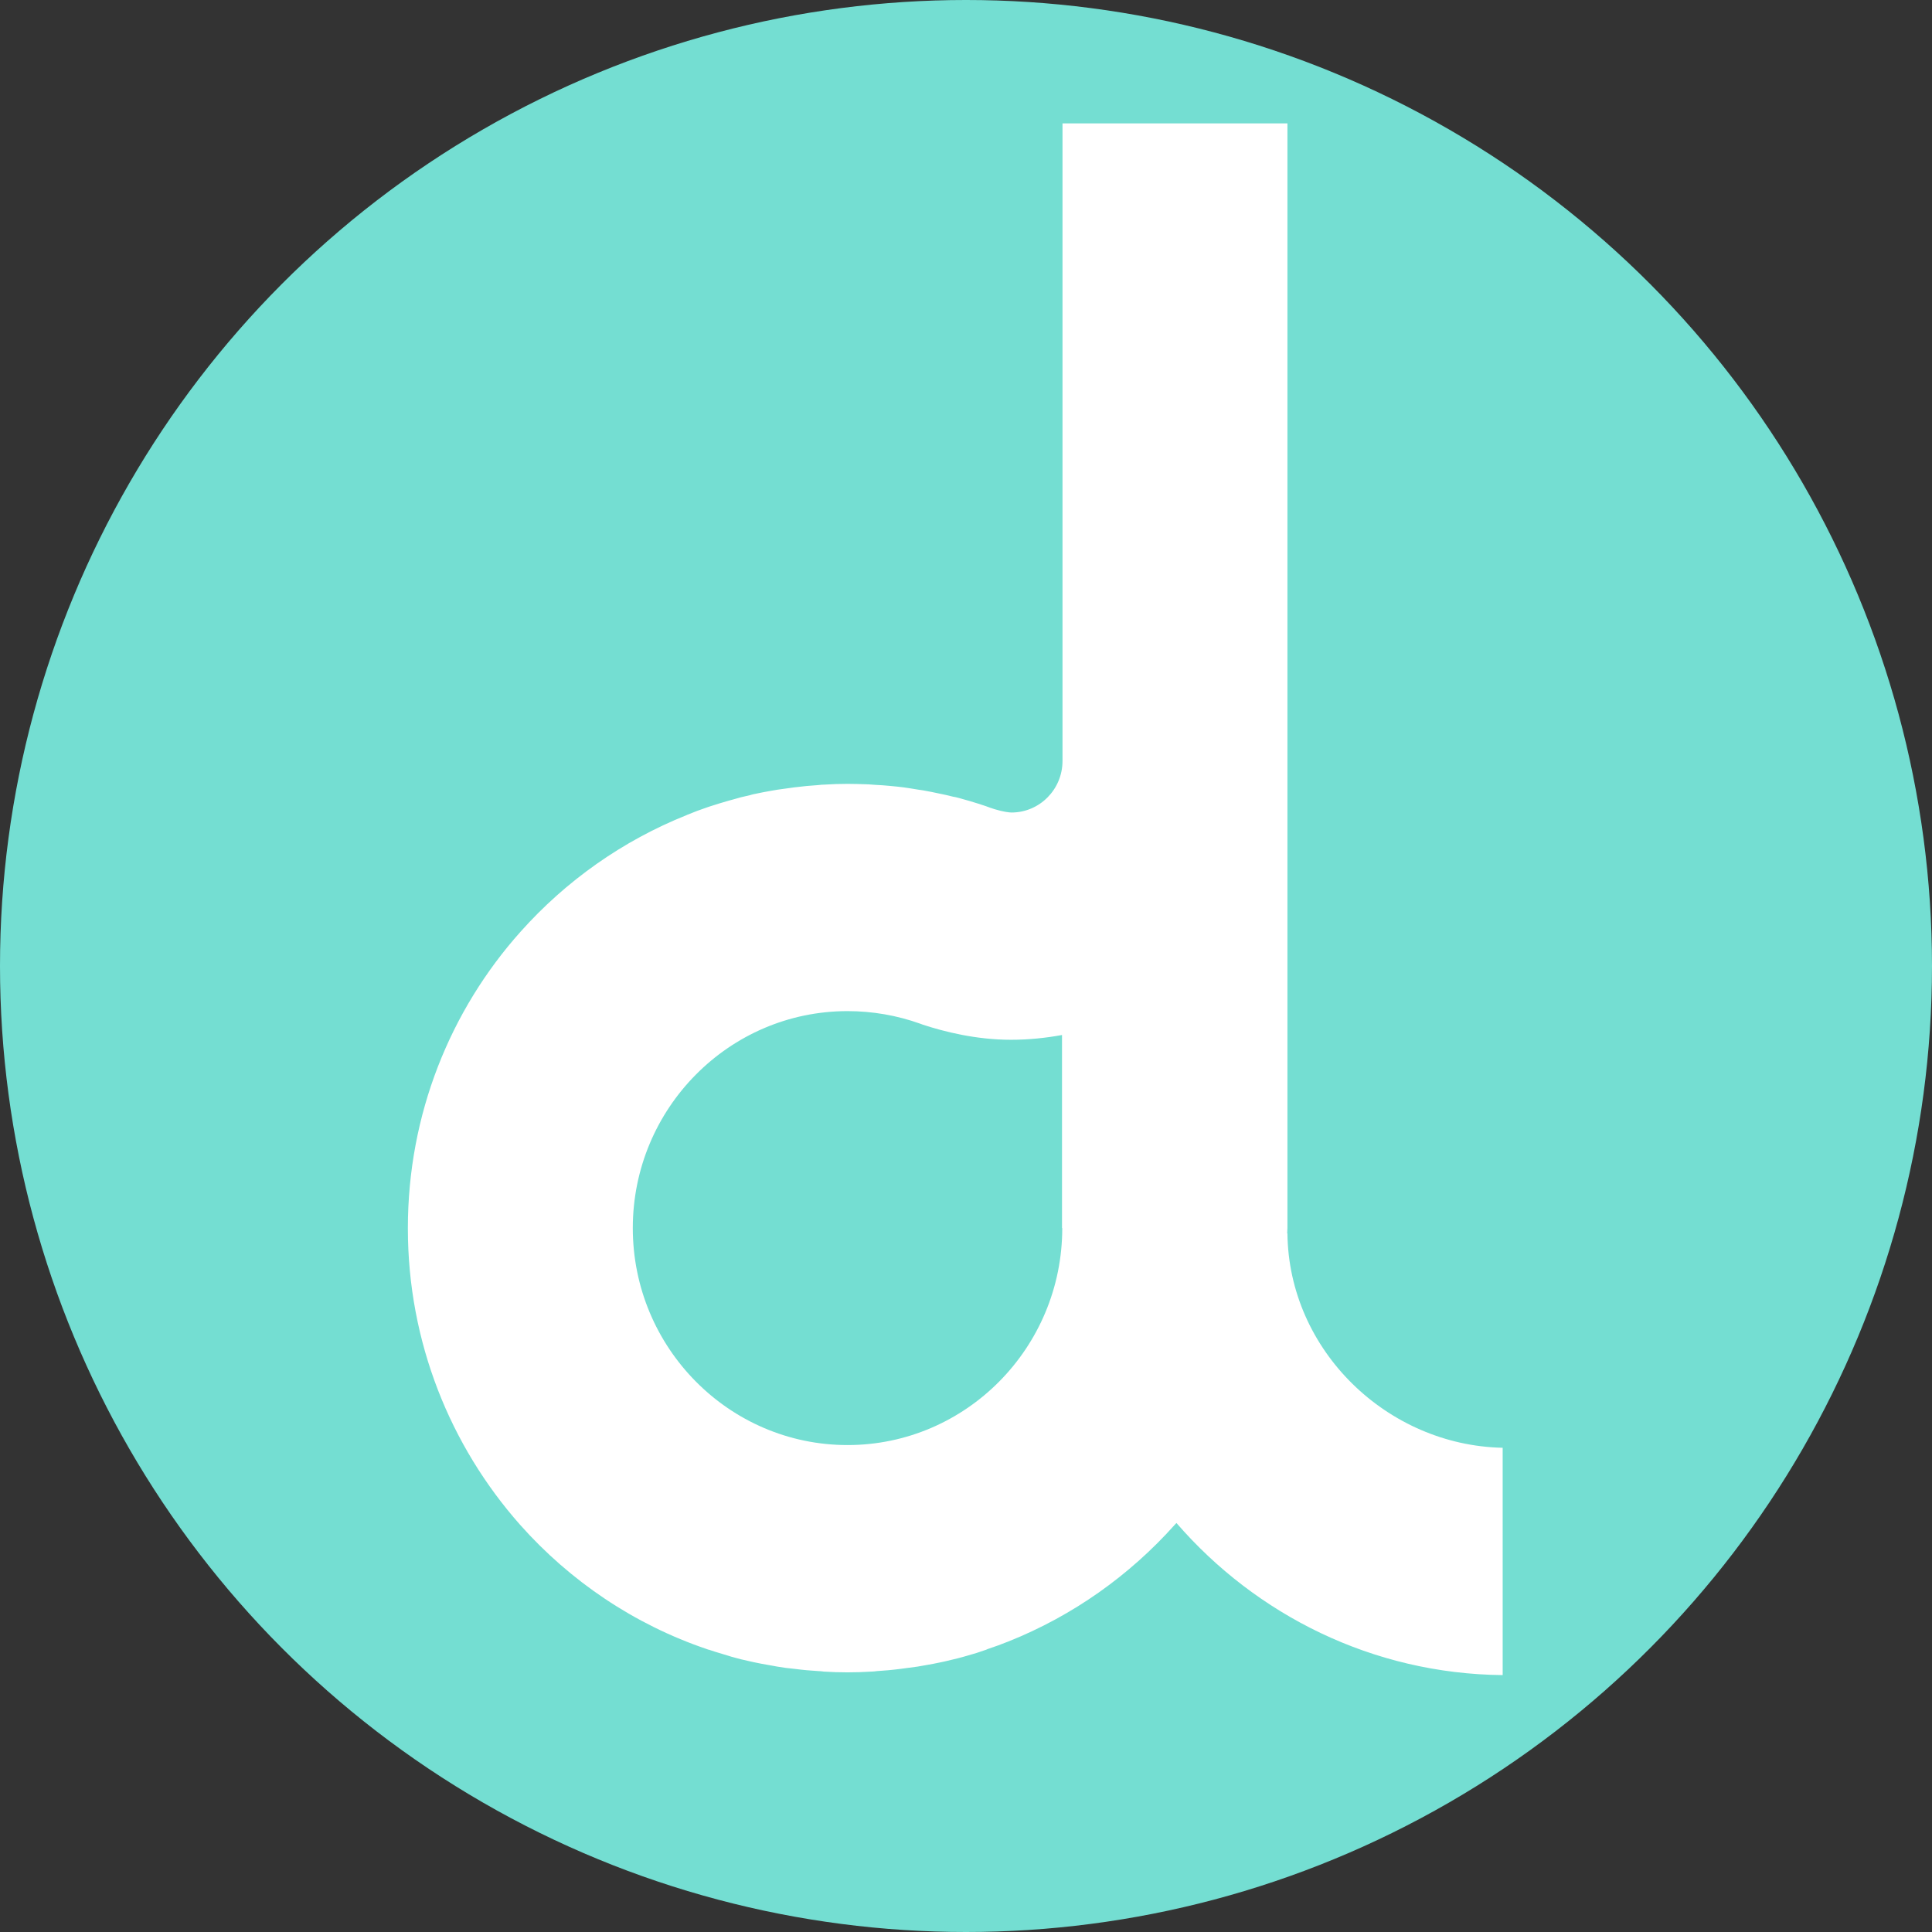 <svg fill="none" height="180" viewBox="0 0 180 180" width="180" xmlns="http://www.w3.org/2000/svg" xmlns:xlink="http://www.w3.org/1999/xlink"><rect x="0" y="0" width="180" height="180" fill="#333333" stroke="none"/><clipPath id="a"><path d="m0 0h180v180h-180z"/></clipPath><g clip-path="url(#a)"><circle cx="90" cy="90" fill="#74ded2" r="90"/><path clip-rule="evenodd" d="m140 134.886c-10.76-.221-19.938-9.068-20.053-19.976h-.023c0-.082.006-.164.012-.246.005-.082.011-.164.011-.246v-102.922h-20.956v59.402c0 2.647-2.133 4.802-4.752 4.802-.209 0-.788-.07-1.553-.304-.301-.094-.58-.187-.881-.304-.116-.035-.238-.076-.359-.117s-.243-.082-.359-.117c-.476-.154-.968-.292-1.449-.427-.105-.029-.209-.059-.313-.088-.031-.008-.062-.016-.092-.024-.149-.038-.287-.074-.441-.093-.441-.117-.881-.211-1.345-.304-.232-.047-.464-.094-.672-.141-.114-.02-.229-.043-.346-.065-.289-.056-.586-.113-.883-.146-.116-.023-.238-.041-.359-.059-.122-.018-.243-.035-.359-.059-.417-.07-.811-.117-1.229-.164h-0c-.232-.023-.464-.047-.719-.07-.44-.047-.881-.07-1.321-.094-.104-.012-.209-.018-.313-.023-.104-.006-.209-.012-.313-.023h-0c-.649-.023-1.298-.047-1.947-.047-.742 0-1.46.024-2.179.07-.19 0-.36.019-.546.04-.019.002-.038.004-.057.006-.173.015-.347.028-.52.041-.358.026-.713.052-1.057.1l-.626.07-1.53.211c-.093.012-.185.029-.278.047-.093.018-.185.035-.278.047-.533.094-1.043.187-1.576.304-.132.019-.249.054-.376.091-.029.009-.058.017-.088.026-.556.117-1.113.258-1.646.422-.058.012-.116.029-.174.047-.058.018-.116.035-.174.047-.58.164-1.182.351-1.762.539l-.209.07c-.626.211-1.252.445-1.878.703-.012 0-.017.006-.023.012-.006.006-.012.012-.023.012-5.981 2.389-11.266 6.137-15.485 10.868-6.537 7.308-10.501 17.006-10.501 27.616v.024c0 10.611 3.964 20.284 10.455 27.616 4.66 5.247 10.64 9.299 17.433 11.595.046.023.116.046.162.046.402.141.804.261 1.206.38.201.06.402.12.603.183.046.011.099.029.151.046.052.018.104.036.151.047.556.164 1.136.305 1.692.422.07.012.139.029.209.047.07.017.139.035.209.047.465.102.947.186 1.416.268.069.012.138.024.206.036.081.012.168.029.255.047.087.017.174.035.255.047.533.093 1.066.164 1.6.211.185.023.371.046.58.07.371.047.742.073 1.113.099.185.013.371.026.556.041.162 0 .348.024.51.047.719.047 1.46.07 2.202.07s1.46-.023 2.202-.07c.167 0 .315-.019.477-.04.018-.002.037-.004.056-.007.181-.015.359-.028.537-.04.369-.027.734-.053 1.109-.1.093-.012.191-.024.29-.035.099-.012.197-.024.29-.035.267-.036.527-.071.788-.106s.522-.07.788-.105c.093-.012.18-.03.267-.047.087-.018.174-.035.267-.047.061-.011.122-.021.183-.032.476-.083.965-.169 1.417-.272.07-.012.145-.03.22-.047.075-.018.151-.035.22-.047.198-.05.399-.097.6-.144.365-.086.734-.172 1.092-.278.058-.011.11-.029.162-.047.052-.017.104-.035.162-.046.603-.164 1.206-.352 1.785-.563.07-.023.116-.046.162-.07.649-.211 1.275-.445 1.924-.703 5.981-2.389 11.266-6.137 15.508-10.891l.139-.141c7.422 8.567 18.282 14.05 30.392 14.169zm-61.038-.253c11.034 0 20.006-9.065 20.006-20.215h-.023v-17.989c-1.53.281-3.13.445-4.752.445-3.292 0-6.282-.773-8.206-1.405l-.255-.094c-2.156-.773-4.451-1.171-6.769-1.171-11.034 0-20.006 9.065-20.006 20.214 0 11.15 8.971 20.215 20.006 20.215z" fill="#fff" fill-rule="evenodd"/></g></svg>
